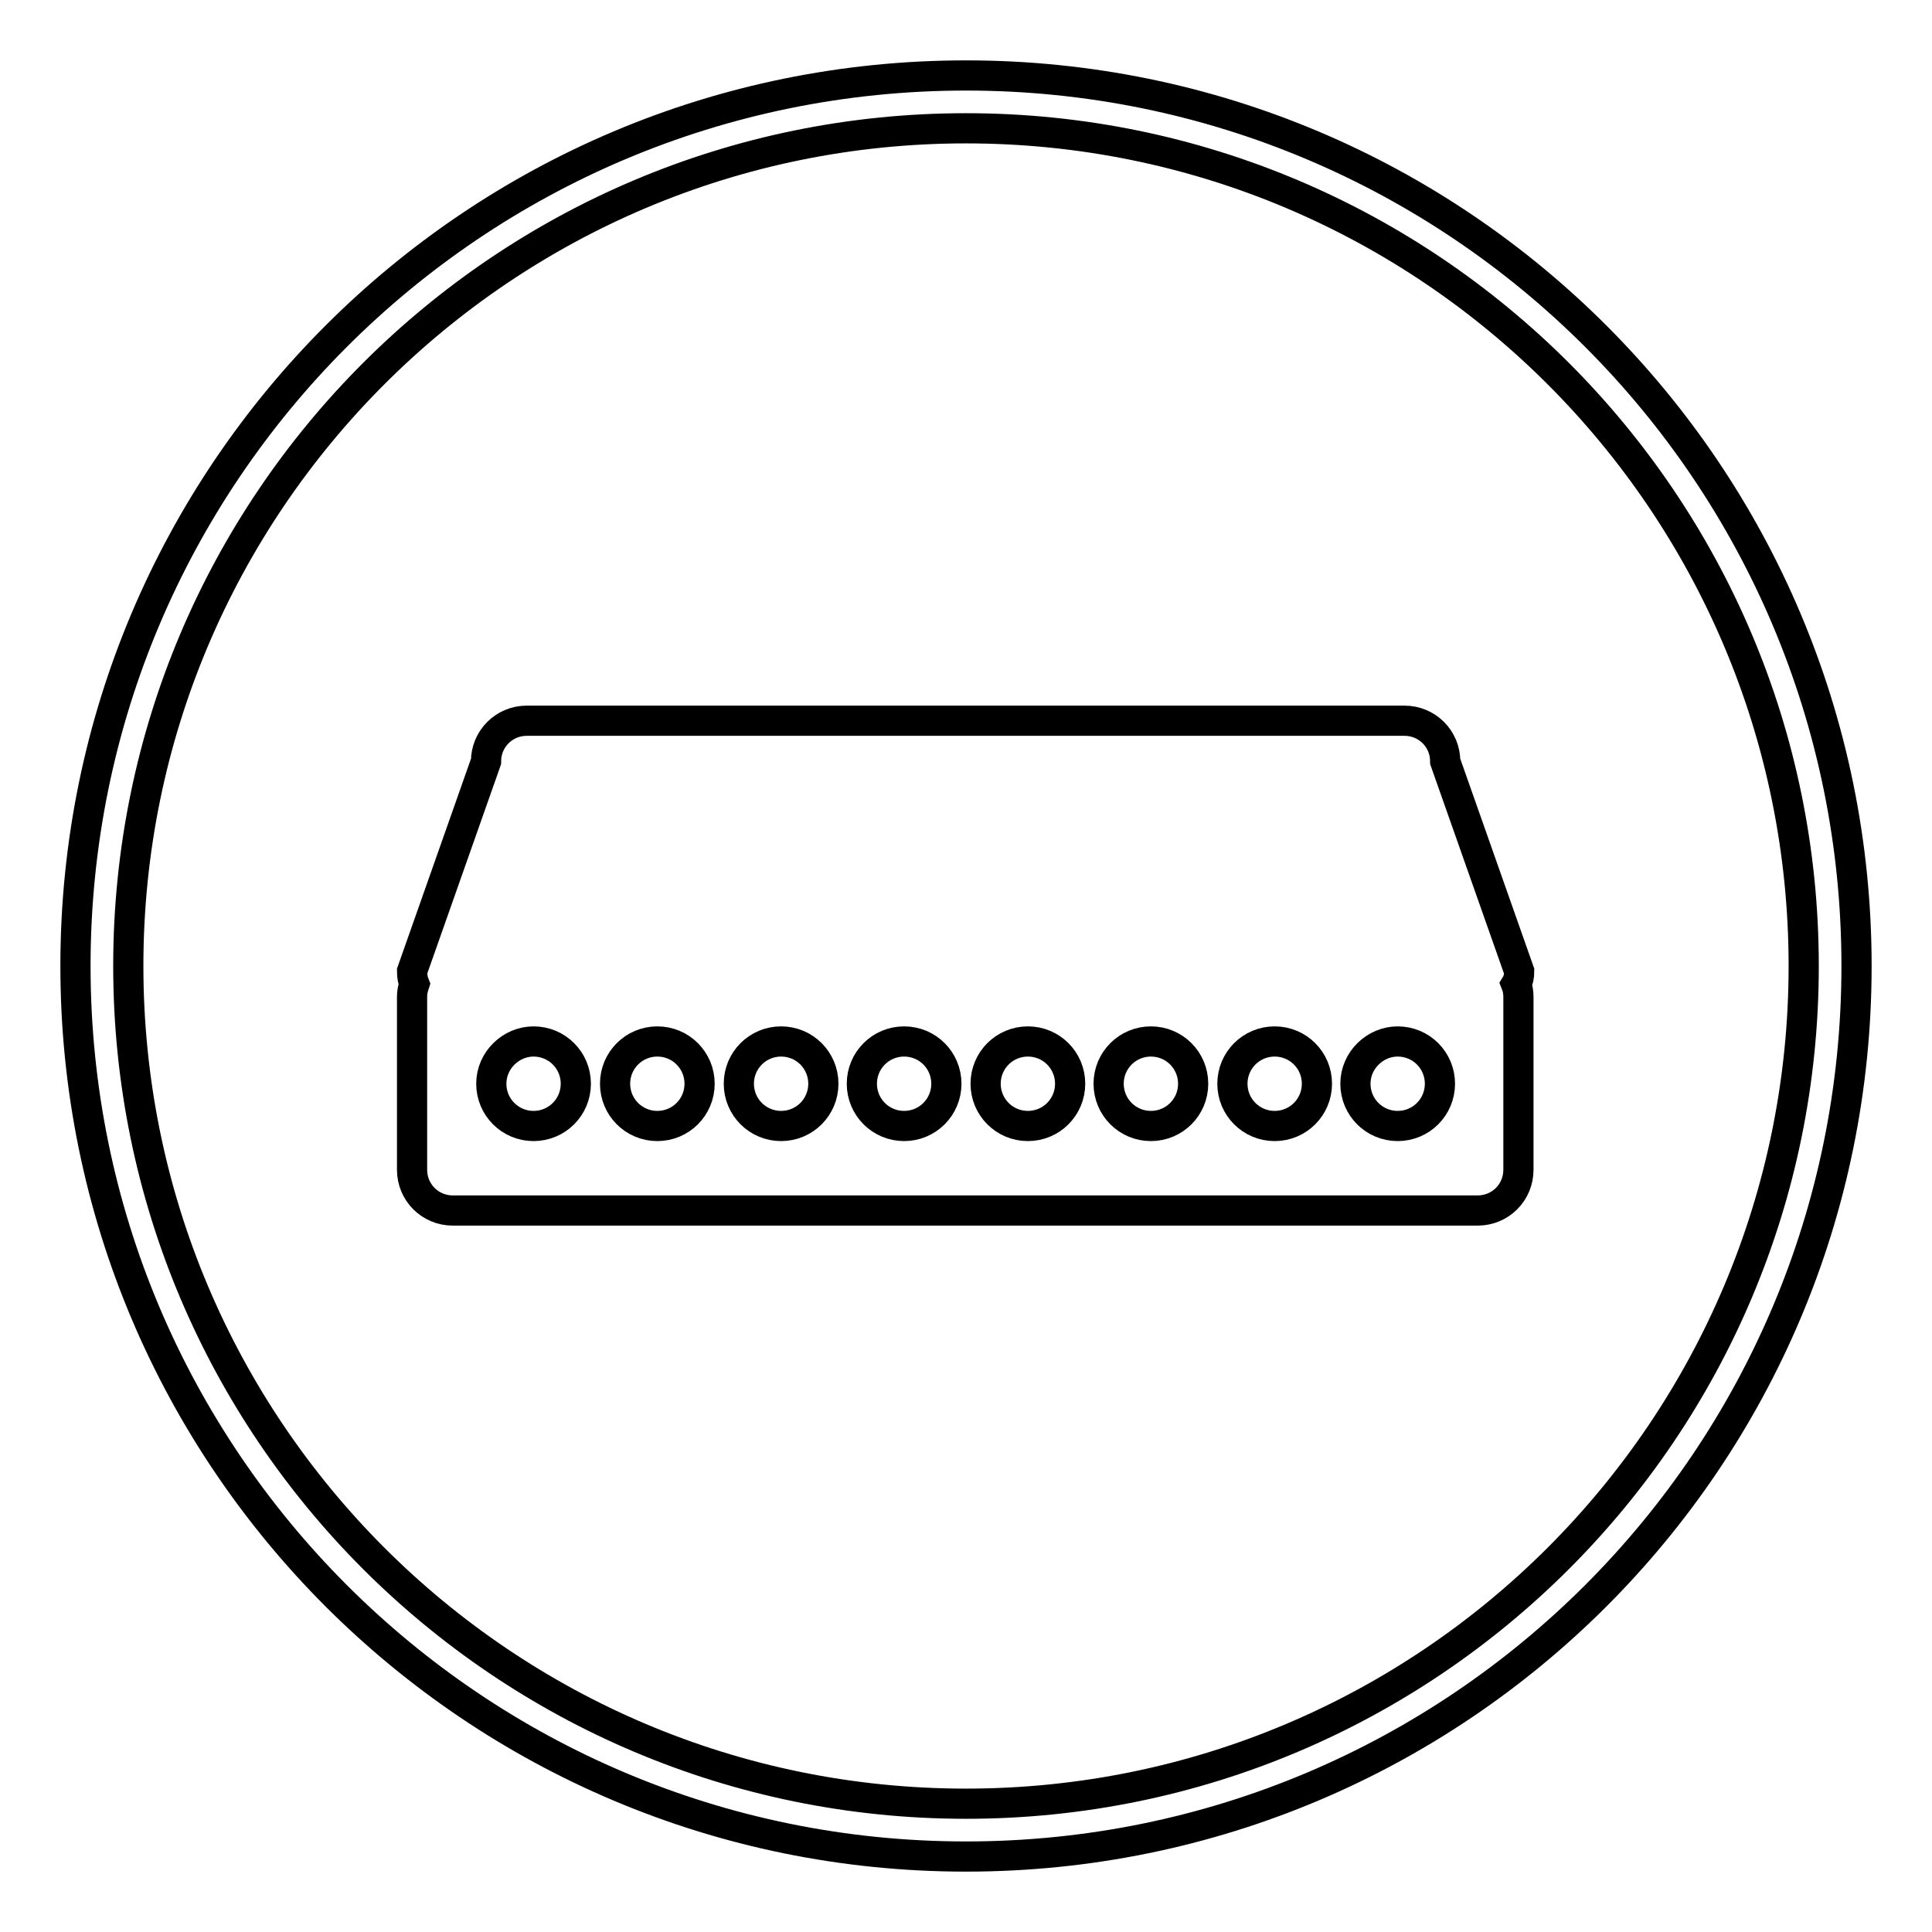<?xml version="1.0" encoding="utf-8"?>
<!-- Svg Vector Icons : http://www.onlinewebfonts.com/icon -->
<!DOCTYPE svg PUBLIC "-//W3C//DTD SVG 1.1//EN" "http://www.w3.org/Graphics/SVG/1.1/DTD/svg11.dtd">
<svg version="1.1" xmlns="http://www.w3.org/2000/svg" xmlns:xlink="http://www.w3.org/1999/xlink" x="0px" y="0px" viewBox="0 0 256 256" enable-background="new 0 0 256 256" xml:space="preserve">
<g> <path stroke-width="4" fill-opacity="0" stroke="#000000"  d="M128,10C62.8,10,10,62.8,10,128c0,65.2,52.8,118,118,118c65.2,0,118-52.8,118-118C246,62.8,193.2,10,128,10 L128,10z M128,239c-61.3,0-111-49.7-111-111S66.7,17,128,17c61.3,0,111,49.7,111,111S189.3,239,128,239z"/> <path stroke-width="4" fill-opacity="0" stroke="#000000"  d="M201.3,128.7l-9.8-27.8c0-3-2.4-5.4-5.4-5.4H69.8c-3,0-5.4,2.4-5.4,5.4l-9.8,27.8c0,0.6,0.1,1.2,0.3,1.7 c-0.2,0.6-0.3,1.1-0.3,1.7v22.9c0,3,2.4,5.4,5.4,5.4h135.8c3,0,5.4-2.4,5.4-5.4v-22.9c0-0.6-0.1-1.2-0.3-1.7 C201.2,129.9,201.3,129.3,201.3,128.7z"/> <path stroke-width="4" fill-opacity="0" stroke="#000000"  d="M65.1,143.6c0,3.1,2.5,5.6,5.6,5.6c3.1,0,5.6-2.5,5.6-5.6c0,0,0,0,0,0c0-3.1-2.5-5.6-5.6-5.6 C67.7,138,65.1,140.5,65.1,143.6C65.1,143.6,65.1,143.6,65.1,143.6z"/> <path stroke-width="4" fill-opacity="0" stroke="#000000"  d="M81.5,143.6c0,3.1,2.5,5.6,5.6,5.6s5.6-2.5,5.6-5.6c0,0,0,0,0,0c0-3.1-2.5-5.6-5.6-5.6 S81.5,140.5,81.5,143.6C81.5,143.6,81.5,143.6,81.5,143.6z"/> <path stroke-width="4" fill-opacity="0" stroke="#000000"  d="M97.9,143.6c0,3.1,2.5,5.6,5.6,5.6c3.1,0,5.6-2.5,5.6-5.6c0,0,0,0,0,0c0-3.1-2.5-5.6-5.6-5.6 C100.4,138,97.9,140.5,97.9,143.6C97.9,143.6,97.9,143.6,97.9,143.6z"/> <path stroke-width="4" fill-opacity="0" stroke="#000000"  d="M114.2,143.6c0,3.1,2.5,5.6,5.6,5.6c3.1,0,5.6-2.5,5.6-5.6c0,0,0,0,0,0c0-3.1-2.5-5.6-5.6-5.6 C116.7,138,114.2,140.5,114.2,143.6C114.2,143.6,114.2,143.6,114.2,143.6z"/> <path stroke-width="4" fill-opacity="0" stroke="#000000"  d="M130.6,143.6c0,3.1,2.5,5.6,5.6,5.6c3.1,0,5.6-2.5,5.6-5.6c0,0,0,0,0,0c0-3.1-2.5-5.6-5.6-5.6 S130.6,140.5,130.6,143.6C130.6,143.6,130.6,143.6,130.6,143.6z"/> <path stroke-width="4" fill-opacity="0" stroke="#000000"  d="M146.9,143.6c0,3.1,2.5,5.6,5.6,5.6s5.6-2.5,5.6-5.6c0,0,0,0,0,0c0-3.1-2.5-5.6-5.6-5.6 C149.4,138,146.9,140.5,146.9,143.6C146.9,143.6,146.9,143.6,146.9,143.6z"/> <path stroke-width="4" fill-opacity="0" stroke="#000000"  d="M163.3,143.6c0,3.1,2.5,5.6,5.6,5.6s5.6-2.5,5.6-5.6c0,0,0,0,0,0c0-3.1-2.5-5.6-5.6-5.6 C165.8,138,163.3,140.5,163.3,143.6C163.3,143.6,163.3,143.6,163.3,143.6z"/> <path stroke-width="4" fill-opacity="0" stroke="#000000"  d="M179.6,143.6c0,3.1,2.5,5.6,5.6,5.6c3.1,0,5.6-2.5,5.6-5.6c0,0,0,0,0,0c0-3.1-2.5-5.6-5.6-5.6 C182.2,138,179.6,140.5,179.6,143.6C179.6,143.6,179.6,143.6,179.6,143.6z"/></g>
</svg>